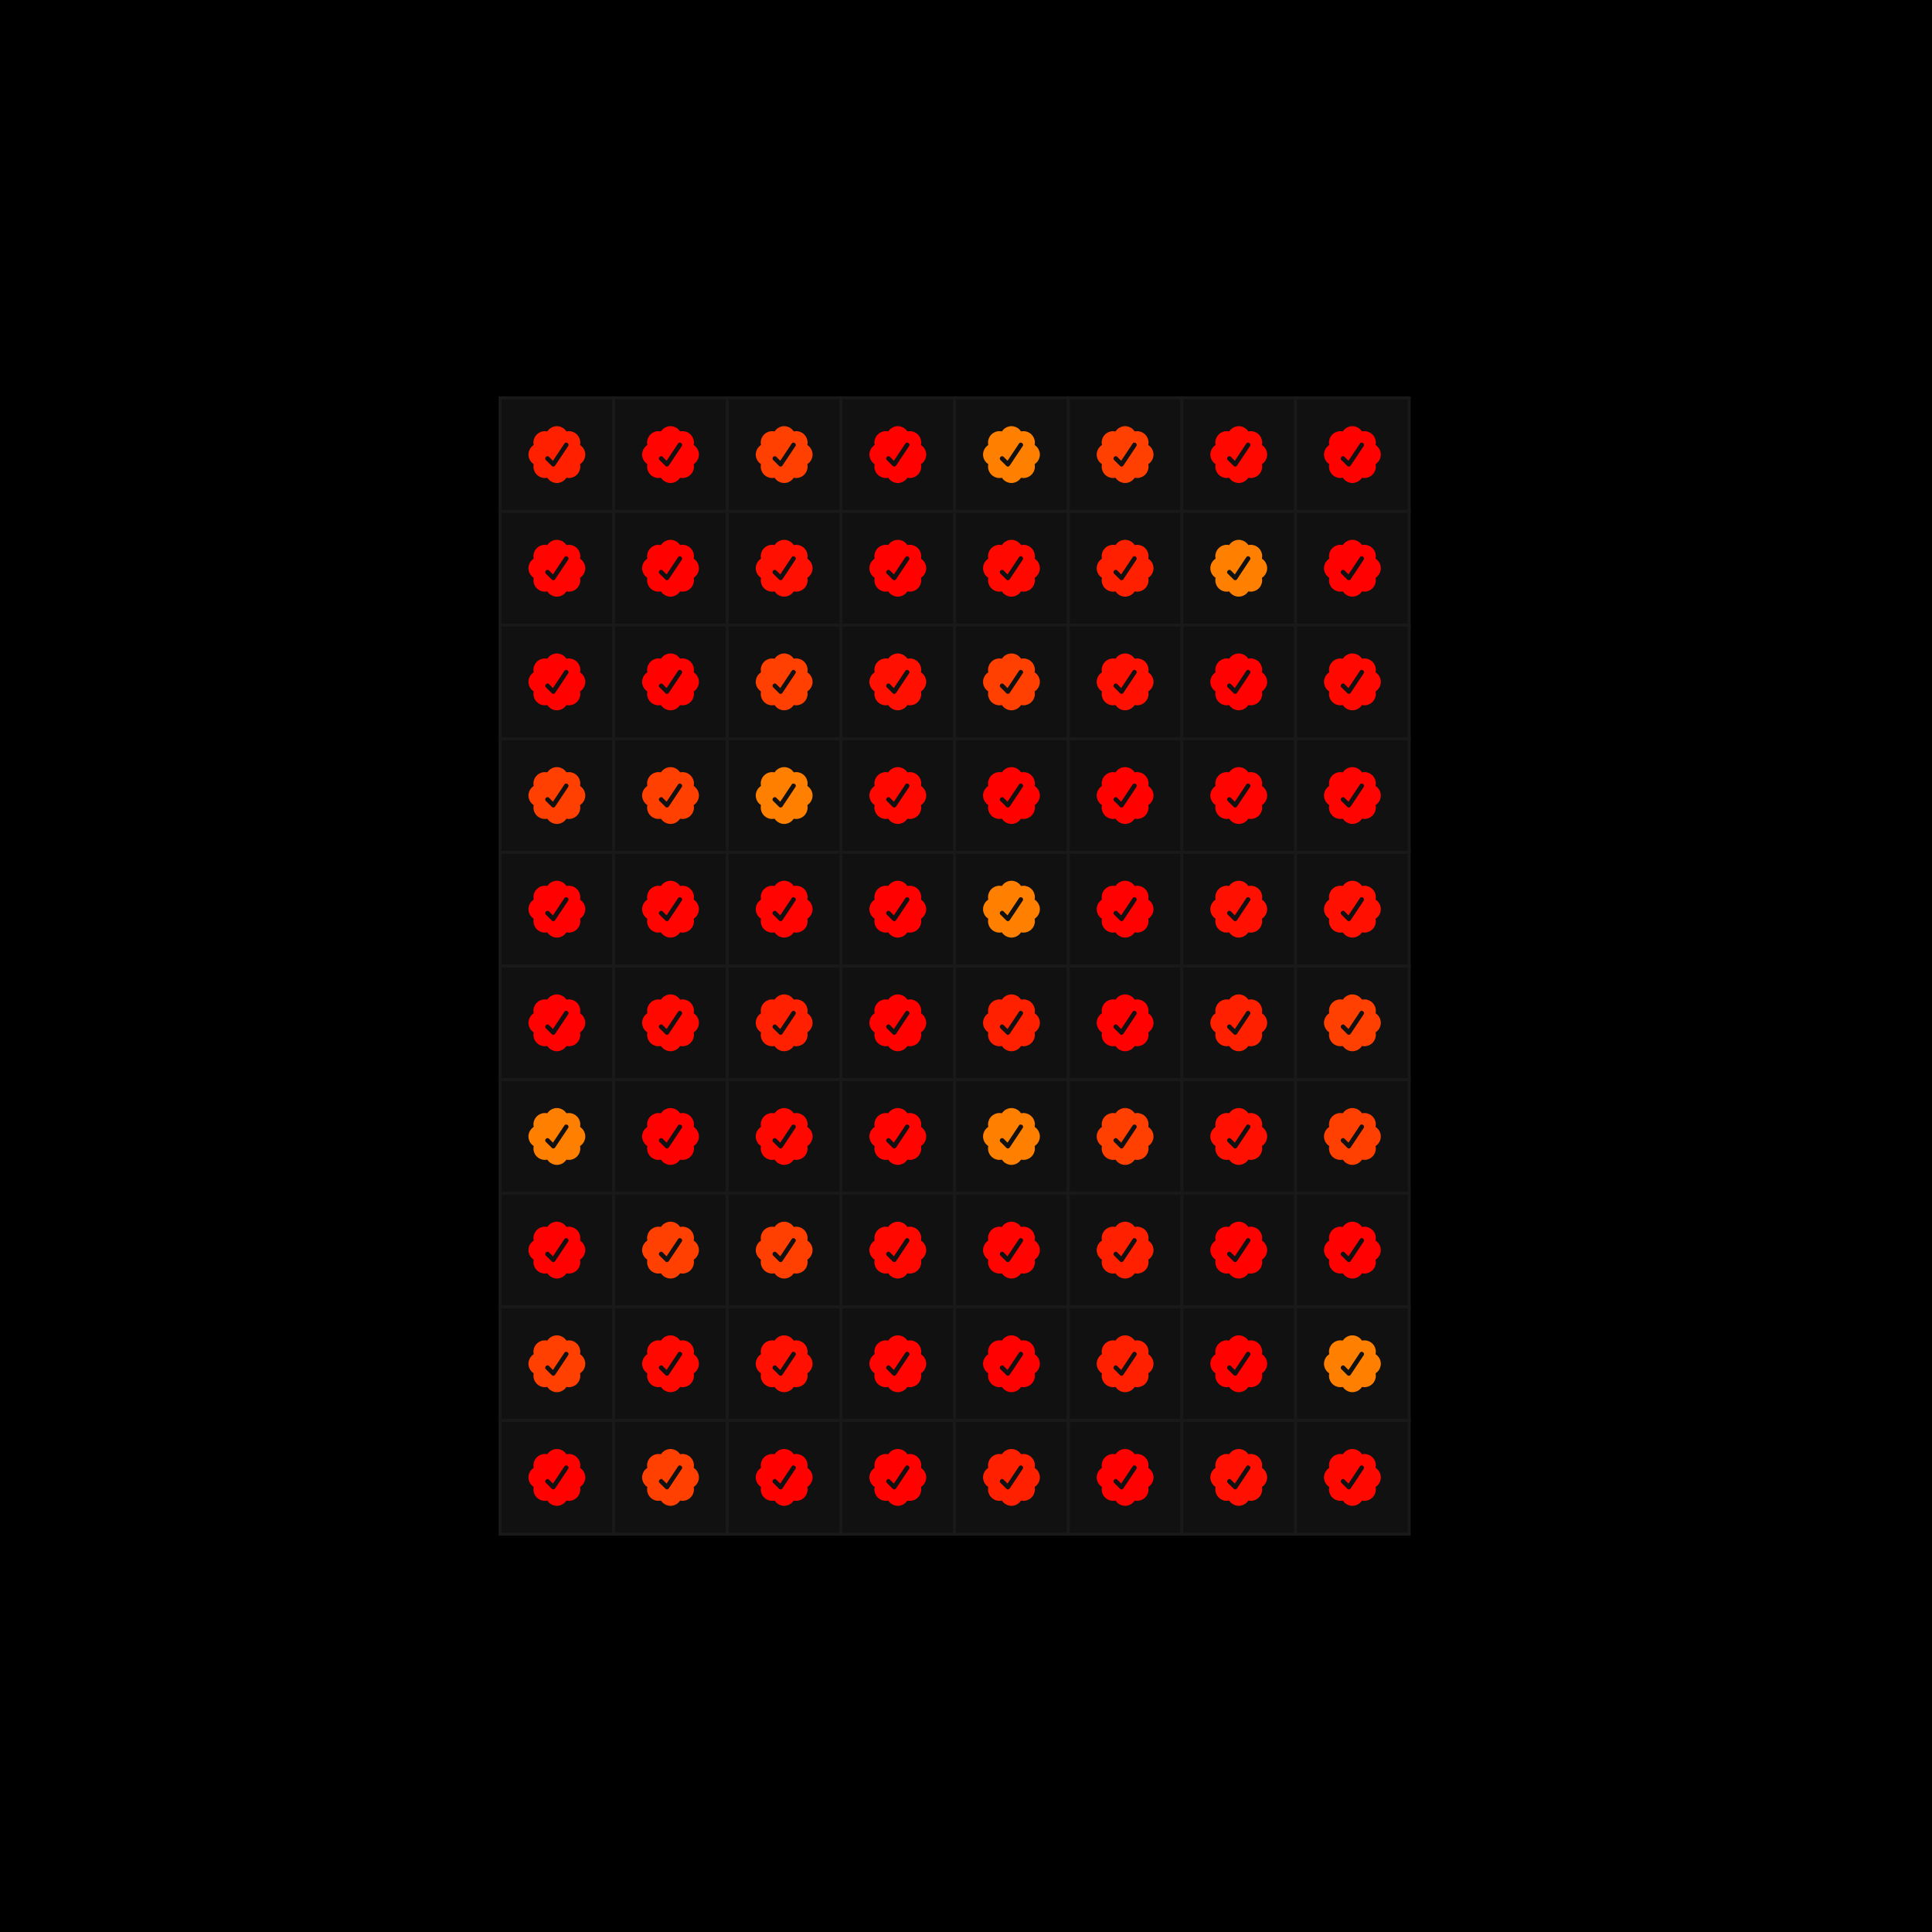 <svg xmlns="http://www.w3.org/2000/svg" width="680" height="680" fill="none" viewBox="0 0 680 680"><path xmlns="http://www.w3.org/2000/svg" fill="#000" d="M680 0H0v680h680V0Z"/><g transform="translate(196 160)"><path fill="#111" stroke="#191919" d="M-20-20h40v40h-40z"/><circle r="4" fill="#FF2000"/><circle cx="6" r="4" fill="#FF2000"/><circle cx="-6" r="4" fill="#FF2000"/><circle cy="-6" r="4" fill="#FF2000"/><circle cy="6" r="4" fill="#FF2000"/><circle cx="4.243" cy="4.243" r="4" fill="#FF2000"/><circle cx="4.243" cy="-4.243" r="4" fill="#FF2000"/><circle cx="-4.243" cy="4.243" r="4" fill="#FF2000"/><circle cx="-4.243" cy="-4.243" r="4" fill="#FF2000"/><path fill="#111" d="m-.6 3.856 4.56-6.844c.566-.846-.75-1.724-1.316-.878L-1.38 2.177-2.75.809c-.718-.722-1.837.396-1.117 1.116l2.17 2.15a.784.784 0 0 0 .879-.001.767.767 0 0 0 .218-.218Z"/></g><g transform="translate(236 160)"><path fill="#111" stroke="#191919" d="M-20-20h40v40h-40z"/><circle r="4" fill="#FF0400"/><circle cx="6" r="4" fill="#FF0400"/><circle cx="-6" r="4" fill="#FF0400"/><circle cy="-6" r="4" fill="#FF0400"/><circle cy="6" r="4" fill="#FF0400"/><circle cx="4.243" cy="4.243" r="4" fill="#FF0400"/><circle cx="4.243" cy="-4.243" r="4" fill="#FF0400"/><circle cx="-4.243" cy="4.243" r="4" fill="#FF0400"/><circle cx="-4.243" cy="-4.243" r="4" fill="#FF0400"/><path fill="#111" d="m-.6 3.856 4.56-6.844c.566-.846-.75-1.724-1.316-.878L-1.38 2.177-2.75.809c-.718-.722-1.837.396-1.117 1.116l2.17 2.15a.784.784 0 0 0 .879-.001.767.767 0 0 0 .218-.218Z"/></g><g transform="translate(276 160)"><path fill="#111" stroke="#191919" d="M-20-20h40v40h-40z"/><circle r="4" fill="#FF4000"/><circle cx="6" r="4" fill="#FF4000"/><circle cx="-6" r="4" fill="#FF4000"/><circle cy="-6" r="4" fill="#FF4000"/><circle cy="6" r="4" fill="#FF4000"/><circle cx="4.243" cy="4.243" r="4" fill="#FF4000"/><circle cx="4.243" cy="-4.243" r="4" fill="#FF4000"/><circle cx="-4.243" cy="4.243" r="4" fill="#FF4000"/><circle cx="-4.243" cy="-4.243" r="4" fill="#FF4000"/><path fill="#111" d="m-.6 3.856 4.56-6.844c.566-.846-.75-1.724-1.316-.878L-1.38 2.177-2.75.809c-.718-.722-1.837.396-1.117 1.116l2.17 2.15a.784.784 0 0 0 .879-.001.767.767 0 0 0 .218-.218Z"/></g><g transform="translate(316 160)"><path fill="#111" stroke="#191919" d="M-20-20h40v40h-40z"/><circle r="4" fill="#FF0200"/><circle cx="6" r="4" fill="#FF0200"/><circle cx="-6" r="4" fill="#FF0200"/><circle cy="-6" r="4" fill="#FF0200"/><circle cy="6" r="4" fill="#FF0200"/><circle cx="4.243" cy="4.243" r="4" fill="#FF0200"/><circle cx="4.243" cy="-4.243" r="4" fill="#FF0200"/><circle cx="-4.243" cy="4.243" r="4" fill="#FF0200"/><circle cx="-4.243" cy="-4.243" r="4" fill="#FF0200"/><path fill="#111" d="m-.6 3.856 4.56-6.844c.566-.846-.75-1.724-1.316-.878L-1.38 2.177-2.75.809c-.718-.722-1.837.396-1.117 1.116l2.17 2.15a.784.784 0 0 0 .879-.001.767.767 0 0 0 .218-.218Z"/></g><g transform="translate(356 160)"><path fill="#111" stroke="#191919" d="M-20-20h40v40h-40z"/><circle r="4" fill="#FF8000"/><circle cx="6" r="4" fill="#FF8000"/><circle cx="-6" r="4" fill="#FF8000"/><circle cy="-6" r="4" fill="#FF8000"/><circle cy="6" r="4" fill="#FF8000"/><circle cx="4.243" cy="4.243" r="4" fill="#FF8000"/><circle cx="4.243" cy="-4.243" r="4" fill="#FF8000"/><circle cx="-4.243" cy="4.243" r="4" fill="#FF8000"/><circle cx="-4.243" cy="-4.243" r="4" fill="#FF8000"/><path fill="#111" d="m-.6 3.856 4.56-6.844c.566-.846-.75-1.724-1.316-.878L-1.38 2.177-2.75.809c-.718-.722-1.837.396-1.117 1.116l2.17 2.15a.784.784 0 0 0 .879-.001.767.767 0 0 0 .218-.218Z"/></g><g transform="translate(396 160)"><path fill="#111" stroke="#191919" d="M-20-20h40v40h-40z"/><circle r="4" fill="#FF4000"/><circle cx="6" r="4" fill="#FF4000"/><circle cx="-6" r="4" fill="#FF4000"/><circle cy="-6" r="4" fill="#FF4000"/><circle cy="6" r="4" fill="#FF4000"/><circle cx="4.243" cy="4.243" r="4" fill="#FF4000"/><circle cx="4.243" cy="-4.243" r="4" fill="#FF4000"/><circle cx="-4.243" cy="4.243" r="4" fill="#FF4000"/><circle cx="-4.243" cy="-4.243" r="4" fill="#FF4000"/><path fill="#111" d="m-.6 3.856 4.56-6.844c.566-.846-.75-1.724-1.316-.878L-1.38 2.177-2.75.809c-.718-.722-1.837.396-1.117 1.116l2.17 2.15a.784.784 0 0 0 .879-.001.767.767 0 0 0 .218-.218Z"/></g><g transform="translate(436 160)"><path fill="#111" stroke="#191919" d="M-20-20h40v40h-40z"/><circle r="4" fill="#FF0800"/><circle cx="6" r="4" fill="#FF0800"/><circle cx="-6" r="4" fill="#FF0800"/><circle cy="-6" r="4" fill="#FF0800"/><circle cy="6" r="4" fill="#FF0800"/><circle cx="4.243" cy="4.243" r="4" fill="#FF0800"/><circle cx="4.243" cy="-4.243" r="4" fill="#FF0800"/><circle cx="-4.243" cy="4.243" r="4" fill="#FF0800"/><circle cx="-4.243" cy="-4.243" r="4" fill="#FF0800"/><path fill="#111" d="m-.6 3.856 4.56-6.844c.566-.846-.75-1.724-1.316-.878L-1.38 2.177-2.75.809c-.718-.722-1.837.396-1.117 1.116l2.17 2.15a.784.784 0 0 0 .879-.001.767.767 0 0 0 .218-.218Z"/></g><g transform="translate(476 160)"><path fill="#111" stroke="#191919" d="M-20-20h40v40h-40z"/><circle r="4" fill="#FF0200"/><circle cx="6" r="4" fill="#FF0200"/><circle cx="-6" r="4" fill="#FF0200"/><circle cy="-6" r="4" fill="#FF0200"/><circle cy="6" r="4" fill="#FF0200"/><circle cx="4.243" cy="4.243" r="4" fill="#FF0200"/><circle cx="4.243" cy="-4.243" r="4" fill="#FF0200"/><circle cx="-4.243" cy="4.243" r="4" fill="#FF0200"/><circle cx="-4.243" cy="-4.243" r="4" fill="#FF0200"/><path fill="#111" d="m-.6 3.856 4.56-6.844c.566-.846-.75-1.724-1.316-.878L-1.38 2.177-2.75.809c-.718-.722-1.837.396-1.117 1.116l2.17 2.15a.784.784 0 0 0 .879-.001.767.767 0 0 0 .218-.218Z"/></g><g transform="translate(196 200)"><path fill="#111" stroke="#191919" d="M-20-20h40v40h-40z"/><circle r="4" fill="#FF0400"/><circle cx="6" r="4" fill="#FF0400"/><circle cx="-6" r="4" fill="#FF0400"/><circle cy="-6" r="4" fill="#FF0400"/><circle cy="6" r="4" fill="#FF0400"/><circle cx="4.243" cy="4.243" r="4" fill="#FF0400"/><circle cx="4.243" cy="-4.243" r="4" fill="#FF0400"/><circle cx="-4.243" cy="4.243" r="4" fill="#FF0400"/><circle cx="-4.243" cy="-4.243" r="4" fill="#FF0400"/><path fill="#111" d="m-.6 3.856 4.56-6.844c.566-.846-.75-1.724-1.316-.878L-1.38 2.177-2.75.809c-.718-.722-1.837.396-1.117 1.116l2.17 2.15a.784.784 0 0 0 .879-.001.767.767 0 0 0 .218-.218Z"/></g><g transform="translate(236 200)"><path fill="#111" stroke="#191919" d="M-20-20h40v40h-40z"/><circle r="4" fill="#FF0200"/><circle cx="6" r="4" fill="#FF0200"/><circle cx="-6" r="4" fill="#FF0200"/><circle cy="-6" r="4" fill="#FF0200"/><circle cy="6" r="4" fill="#FF0200"/><circle cx="4.243" cy="4.243" r="4" fill="#FF0200"/><circle cx="4.243" cy="-4.243" r="4" fill="#FF0200"/><circle cx="-4.243" cy="4.243" r="4" fill="#FF0200"/><circle cx="-4.243" cy="-4.243" r="4" fill="#FF0200"/><path fill="#111" d="m-.6 3.856 4.56-6.844c.566-.846-.75-1.724-1.316-.878L-1.38 2.177-2.75.809c-.718-.722-1.837.396-1.117 1.116l2.17 2.15a.784.784 0 0 0 .879-.001.767.767 0 0 0 .218-.218Z"/></g><g transform="translate(276 200)"><path fill="#111" stroke="#191919" d="M-20-20h40v40h-40z"/><circle r="4" fill="#FF1000"/><circle cx="6" r="4" fill="#FF1000"/><circle cx="-6" r="4" fill="#FF1000"/><circle cy="-6" r="4" fill="#FF1000"/><circle cy="6" r="4" fill="#FF1000"/><circle cx="4.243" cy="4.243" r="4" fill="#FF1000"/><circle cx="4.243" cy="-4.243" r="4" fill="#FF1000"/><circle cx="-4.243" cy="4.243" r="4" fill="#FF1000"/><circle cx="-4.243" cy="-4.243" r="4" fill="#FF1000"/><path fill="#111" d="m-.6 3.856 4.56-6.844c.566-.846-.75-1.724-1.316-.878L-1.38 2.177-2.75.809c-.718-.722-1.837.396-1.117 1.116l2.17 2.15a.784.784 0 0 0 .879-.001.767.767 0 0 0 .218-.218Z"/></g><g transform="translate(316 200)"><path fill="#111" stroke="#191919" d="M-20-20h40v40h-40z"/><circle r="4" fill="#FF0200"/><circle cx="6" r="4" fill="#FF0200"/><circle cx="-6" r="4" fill="#FF0200"/><circle cy="-6" r="4" fill="#FF0200"/><circle cy="6" r="4" fill="#FF0200"/><circle cx="4.243" cy="4.243" r="4" fill="#FF0200"/><circle cx="4.243" cy="-4.243" r="4" fill="#FF0200"/><circle cx="-4.243" cy="4.243" r="4" fill="#FF0200"/><circle cx="-4.243" cy="-4.243" r="4" fill="#FF0200"/><path fill="#111" d="m-.6 3.856 4.56-6.844c.566-.846-.75-1.724-1.316-.878L-1.38 2.177-2.75.809c-.718-.722-1.837.396-1.117 1.116l2.17 2.15a.784.784 0 0 0 .879-.001.767.767 0 0 0 .218-.218Z"/></g><g transform="translate(356 200)"><path fill="#111" stroke="#191919" d="M-20-20h40v40h-40z"/><circle r="4" fill="#FF0800"/><circle cx="6" r="4" fill="#FF0800"/><circle cx="-6" r="4" fill="#FF0800"/><circle cy="-6" r="4" fill="#FF0800"/><circle cy="6" r="4" fill="#FF0800"/><circle cx="4.243" cy="4.243" r="4" fill="#FF0800"/><circle cx="4.243" cy="-4.243" r="4" fill="#FF0800"/><circle cx="-4.243" cy="4.243" r="4" fill="#FF0800"/><circle cx="-4.243" cy="-4.243" r="4" fill="#FF0800"/><path fill="#111" d="m-.6 3.856 4.56-6.844c.566-.846-.75-1.724-1.316-.878L-1.38 2.177-2.75.809c-.718-.722-1.837.396-1.117 1.116l2.17 2.15a.784.784 0 0 0 .879-.001.767.767 0 0 0 .218-.218Z"/></g><g transform="translate(396 200)"><path fill="#111" stroke="#191919" d="M-20-20h40v40h-40z"/><circle r="4" fill="#FF2000"/><circle cx="6" r="4" fill="#FF2000"/><circle cx="-6" r="4" fill="#FF2000"/><circle cy="-6" r="4" fill="#FF2000"/><circle cy="6" r="4" fill="#FF2000"/><circle cx="4.243" cy="4.243" r="4" fill="#FF2000"/><circle cx="4.243" cy="-4.243" r="4" fill="#FF2000"/><circle cx="-4.243" cy="4.243" r="4" fill="#FF2000"/><circle cx="-4.243" cy="-4.243" r="4" fill="#FF2000"/><path fill="#111" d="m-.6 3.856 4.56-6.844c.566-.846-.75-1.724-1.316-.878L-1.38 2.177-2.75.809c-.718-.722-1.837.396-1.117 1.116l2.17 2.15a.784.784 0 0 0 .879-.001.767.767 0 0 0 .218-.218Z"/></g><g transform="translate(436 200)"><path fill="#111" stroke="#191919" d="M-20-20h40v40h-40z"/><circle r="4" fill="#FF8000"/><circle cx="6" r="4" fill="#FF8000"/><circle cx="-6" r="4" fill="#FF8000"/><circle cy="-6" r="4" fill="#FF8000"/><circle cy="6" r="4" fill="#FF8000"/><circle cx="4.243" cy="4.243" r="4" fill="#FF8000"/><circle cx="4.243" cy="-4.243" r="4" fill="#FF8000"/><circle cx="-4.243" cy="4.243" r="4" fill="#FF8000"/><circle cx="-4.243" cy="-4.243" r="4" fill="#FF8000"/><path fill="#111" d="m-.6 3.856 4.56-6.844c.566-.846-.75-1.724-1.316-.878L-1.38 2.177-2.75.809c-.718-.722-1.837.396-1.117 1.116l2.17 2.15a.784.784 0 0 0 .879-.001.767.767 0 0 0 .218-.218Z"/></g><g transform="translate(476 200)"><path fill="#111" stroke="#191919" d="M-20-20h40v40h-40z"/><circle r="4" fill="#FF0100"/><circle cx="6" r="4" fill="#FF0100"/><circle cx="-6" r="4" fill="#FF0100"/><circle cy="-6" r="4" fill="#FF0100"/><circle cy="6" r="4" fill="#FF0100"/><circle cx="4.243" cy="4.243" r="4" fill="#FF0100"/><circle cx="4.243" cy="-4.243" r="4" fill="#FF0100"/><circle cx="-4.243" cy="4.243" r="4" fill="#FF0100"/><circle cx="-4.243" cy="-4.243" r="4" fill="#FF0100"/><path fill="#111" d="m-.6 3.856 4.56-6.844c.566-.846-.75-1.724-1.316-.878L-1.38 2.177-2.75.809c-.718-.722-1.837.396-1.117 1.116l2.17 2.15a.784.784 0 0 0 .879-.001.767.767 0 0 0 .218-.218Z"/></g><g transform="translate(196 240)"><path fill="#111" stroke="#191919" d="M-20-20h40v40h-40z"/><circle r="4" fill="#FF0200"/><circle cx="6" r="4" fill="#FF0200"/><circle cx="-6" r="4" fill="#FF0200"/><circle cy="-6" r="4" fill="#FF0200"/><circle cy="6" r="4" fill="#FF0200"/><circle cx="4.243" cy="4.243" r="4" fill="#FF0200"/><circle cx="4.243" cy="-4.243" r="4" fill="#FF0200"/><circle cx="-4.243" cy="4.243" r="4" fill="#FF0200"/><circle cx="-4.243" cy="-4.243" r="4" fill="#FF0200"/><path fill="#111" d="m-.6 3.856 4.56-6.844c.566-.846-.75-1.724-1.316-.878L-1.38 2.177-2.75.809c-.718-.722-1.837.396-1.117 1.116l2.17 2.15a.784.784 0 0 0 .879-.001.767.767 0 0 0 .218-.218Z"/></g><g transform="translate(236 240)"><path fill="#111" stroke="#191919" d="M-20-20h40v40h-40z"/><circle r="4" fill="#FF0200"/><circle cx="6" r="4" fill="#FF0200"/><circle cx="-6" r="4" fill="#FF0200"/><circle cy="-6" r="4" fill="#FF0200"/><circle cy="6" r="4" fill="#FF0200"/><circle cx="4.243" cy="4.243" r="4" fill="#FF0200"/><circle cx="4.243" cy="-4.243" r="4" fill="#FF0200"/><circle cx="-4.243" cy="4.243" r="4" fill="#FF0200"/><circle cx="-4.243" cy="-4.243" r="4" fill="#FF0200"/><path fill="#111" d="m-.6 3.856 4.56-6.844c.566-.846-.75-1.724-1.316-.878L-1.38 2.177-2.75.809c-.718-.722-1.837.396-1.117 1.116l2.17 2.15a.784.784 0 0 0 .879-.001.767.767 0 0 0 .218-.218Z"/></g><g transform="translate(276 240)"><path fill="#111" stroke="#191919" d="M-20-20h40v40h-40z"/><circle r="4" fill="#FF4000"/><circle cx="6" r="4" fill="#FF4000"/><circle cx="-6" r="4" fill="#FF4000"/><circle cy="-6" r="4" fill="#FF4000"/><circle cy="6" r="4" fill="#FF4000"/><circle cx="4.243" cy="4.243" r="4" fill="#FF4000"/><circle cx="4.243" cy="-4.243" r="4" fill="#FF4000"/><circle cx="-4.243" cy="4.243" r="4" fill="#FF4000"/><circle cx="-4.243" cy="-4.243" r="4" fill="#FF4000"/><path fill="#111" d="m-.6 3.856 4.56-6.844c.566-.846-.75-1.724-1.316-.878L-1.38 2.177-2.75.809c-.718-.722-1.837.396-1.117 1.116l2.17 2.15a.784.784 0 0 0 .879-.001.767.767 0 0 0 .218-.218Z"/></g><g transform="translate(316 240)"><path fill="#111" stroke="#191919" d="M-20-20h40v40h-40z"/><circle r="4" fill="#FF1000"/><circle cx="6" r="4" fill="#FF1000"/><circle cx="-6" r="4" fill="#FF1000"/><circle cy="-6" r="4" fill="#FF1000"/><circle cy="6" r="4" fill="#FF1000"/><circle cx="4.243" cy="4.243" r="4" fill="#FF1000"/><circle cx="4.243" cy="-4.243" r="4" fill="#FF1000"/><circle cx="-4.243" cy="4.243" r="4" fill="#FF1000"/><circle cx="-4.243" cy="-4.243" r="4" fill="#FF1000"/><path fill="#111" d="m-.6 3.856 4.56-6.844c.566-.846-.75-1.724-1.316-.878L-1.38 2.177-2.75.809c-.718-.722-1.837.396-1.117 1.116l2.17 2.15a.784.784 0 0 0 .879-.001.767.767 0 0 0 .218-.218Z"/></g><g transform="translate(356 240)"><path fill="#111" stroke="#191919" d="M-20-20h40v40h-40z"/><circle r="4" fill="#FF4000"/><circle cx="6" r="4" fill="#FF4000"/><circle cx="-6" r="4" fill="#FF4000"/><circle cy="-6" r="4" fill="#FF4000"/><circle cy="6" r="4" fill="#FF4000"/><circle cx="4.243" cy="4.243" r="4" fill="#FF4000"/><circle cx="4.243" cy="-4.243" r="4" fill="#FF4000"/><circle cx="-4.243" cy="4.243" r="4" fill="#FF4000"/><circle cx="-4.243" cy="-4.243" r="4" fill="#FF4000"/><path fill="#111" d="m-.6 3.856 4.56-6.844c.566-.846-.75-1.724-1.316-.878L-1.38 2.177-2.75.809c-.718-.722-1.837.396-1.117 1.116l2.17 2.15a.784.784 0 0 0 .879-.001.767.767 0 0 0 .218-.218Z"/></g><g transform="translate(396 240)"><path fill="#111" stroke="#191919" d="M-20-20h40v40h-40z"/><circle r="4" fill="#FF1000"/><circle cx="6" r="4" fill="#FF1000"/><circle cx="-6" r="4" fill="#FF1000"/><circle cy="-6" r="4" fill="#FF1000"/><circle cy="6" r="4" fill="#FF1000"/><circle cx="4.243" cy="4.243" r="4" fill="#FF1000"/><circle cx="4.243" cy="-4.243" r="4" fill="#FF1000"/><circle cx="-4.243" cy="4.243" r="4" fill="#FF1000"/><circle cx="-4.243" cy="-4.243" r="4" fill="#FF1000"/><path fill="#111" d="m-.6 3.856 4.56-6.844c.566-.846-.75-1.724-1.316-.878L-1.38 2.177-2.75.809c-.718-.722-1.837.396-1.117 1.116l2.17 2.15a.784.784 0 0 0 .879-.001.767.767 0 0 0 .218-.218Z"/></g><g transform="translate(436 240)"><path fill="#111" stroke="#191919" d="M-20-20h40v40h-40z"/><circle r="4" fill="#FF0100"/><circle cx="6" r="4" fill="#FF0100"/><circle cx="-6" r="4" fill="#FF0100"/><circle cy="-6" r="4" fill="#FF0100"/><circle cy="6" r="4" fill="#FF0100"/><circle cx="4.243" cy="4.243" r="4" fill="#FF0100"/><circle cx="4.243" cy="-4.243" r="4" fill="#FF0100"/><circle cx="-4.243" cy="4.243" r="4" fill="#FF0100"/><circle cx="-4.243" cy="-4.243" r="4" fill="#FF0100"/><path fill="#111" d="m-.6 3.856 4.56-6.844c.566-.846-.75-1.724-1.316-.878L-1.38 2.177-2.75.809c-.718-.722-1.837.396-1.117 1.116l2.17 2.15a.784.784 0 0 0 .879-.001.767.767 0 0 0 .218-.218Z"/></g><g transform="translate(476 240)"><path fill="#111" stroke="#191919" d="M-20-20h40v40h-40z"/><circle r="4" fill="#FF0800"/><circle cx="6" r="4" fill="#FF0800"/><circle cx="-6" r="4" fill="#FF0800"/><circle cy="-6" r="4" fill="#FF0800"/><circle cy="6" r="4" fill="#FF0800"/><circle cx="4.243" cy="4.243" r="4" fill="#FF0800"/><circle cx="4.243" cy="-4.243" r="4" fill="#FF0800"/><circle cx="-4.243" cy="4.243" r="4" fill="#FF0800"/><circle cx="-4.243" cy="-4.243" r="4" fill="#FF0800"/><path fill="#111" d="m-.6 3.856 4.56-6.844c.566-.846-.75-1.724-1.316-.878L-1.38 2.177-2.75.809c-.718-.722-1.837.396-1.117 1.116l2.17 2.15a.784.784 0 0 0 .879-.001.767.767 0 0 0 .218-.218Z"/></g><g transform="translate(196 280)"><path fill="#111" stroke="#191919" d="M-20-20h40v40h-40z"/><circle r="4" fill="#FF4000"/><circle cx="6" r="4" fill="#FF4000"/><circle cx="-6" r="4" fill="#FF4000"/><circle cy="-6" r="4" fill="#FF4000"/><circle cy="6" r="4" fill="#FF4000"/><circle cx="4.243" cy="4.243" r="4" fill="#FF4000"/><circle cx="4.243" cy="-4.243" r="4" fill="#FF4000"/><circle cx="-4.243" cy="4.243" r="4" fill="#FF4000"/><circle cx="-4.243" cy="-4.243" r="4" fill="#FF4000"/><path fill="#111" d="m-.6 3.856 4.56-6.844c.566-.846-.75-1.724-1.316-.878L-1.38 2.177-2.75.809c-.718-.722-1.837.396-1.117 1.116l2.17 2.15a.784.784 0 0 0 .879-.001.767.767 0 0 0 .218-.218Z"/></g><g transform="translate(236 280)"><path fill="#111" stroke="#191919" d="M-20-20h40v40h-40z"/><circle r="4" fill="#FF4000"/><circle cx="6" r="4" fill="#FF4000"/><circle cx="-6" r="4" fill="#FF4000"/><circle cy="-6" r="4" fill="#FF4000"/><circle cy="6" r="4" fill="#FF4000"/><circle cx="4.243" cy="4.243" r="4" fill="#FF4000"/><circle cx="4.243" cy="-4.243" r="4" fill="#FF4000"/><circle cx="-4.243" cy="4.243" r="4" fill="#FF4000"/><circle cx="-4.243" cy="-4.243" r="4" fill="#FF4000"/><path fill="#111" d="m-.6 3.856 4.56-6.844c.566-.846-.75-1.724-1.316-.878L-1.38 2.177-2.75.809c-.718-.722-1.837.396-1.117 1.116l2.17 2.15a.784.784 0 0 0 .879-.001.767.767 0 0 0 .218-.218Z"/></g><g transform="translate(276 280)"><path fill="#111" stroke="#191919" d="M-20-20h40v40h-40z"/><circle r="4" fill="#FF8000"/><circle cx="6" r="4" fill="#FF8000"/><circle cx="-6" r="4" fill="#FF8000"/><circle cy="-6" r="4" fill="#FF8000"/><circle cy="6" r="4" fill="#FF8000"/><circle cx="4.243" cy="4.243" r="4" fill="#FF8000"/><circle cx="4.243" cy="-4.243" r="4" fill="#FF8000"/><circle cx="-4.243" cy="4.243" r="4" fill="#FF8000"/><circle cx="-4.243" cy="-4.243" r="4" fill="#FF8000"/><path fill="#111" d="m-.6 3.856 4.56-6.844c.566-.846-.75-1.724-1.316-.878L-1.38 2.177-2.75.809c-.718-.722-1.837.396-1.117 1.116l2.17 2.15a.784.784 0 0 0 .879-.001.767.767 0 0 0 .218-.218Z"/></g><g transform="translate(316 280)"><path fill="#111" stroke="#191919" d="M-20-20h40v40h-40z"/><circle r="4" fill="#FF0800"/><circle cx="6" r="4" fill="#FF0800"/><circle cx="-6" r="4" fill="#FF0800"/><circle cy="-6" r="4" fill="#FF0800"/><circle cy="6" r="4" fill="#FF0800"/><circle cx="4.243" cy="4.243" r="4" fill="#FF0800"/><circle cx="4.243" cy="-4.243" r="4" fill="#FF0800"/><circle cx="-4.243" cy="4.243" r="4" fill="#FF0800"/><circle cx="-4.243" cy="-4.243" r="4" fill="#FF0800"/><path fill="#111" d="m-.6 3.856 4.56-6.844c.566-.846-.75-1.724-1.316-.878L-1.38 2.177-2.75.809c-.718-.722-1.837.396-1.117 1.116l2.17 2.15a.784.784 0 0 0 .879-.001.767.767 0 0 0 .218-.218Z"/></g><g transform="translate(356 280)"><path fill="#111" stroke="#191919" d="M-20-20h40v40h-40z"/><circle r="4" fill="#FF0200"/><circle cx="6" r="4" fill="#FF0200"/><circle cx="-6" r="4" fill="#FF0200"/><circle cy="-6" r="4" fill="#FF0200"/><circle cy="6" r="4" fill="#FF0200"/><circle cx="4.243" cy="4.243" r="4" fill="#FF0200"/><circle cx="4.243" cy="-4.243" r="4" fill="#FF0200"/><circle cx="-4.243" cy="4.243" r="4" fill="#FF0200"/><circle cx="-4.243" cy="-4.243" r="4" fill="#FF0200"/><path fill="#111" d="m-.6 3.856 4.56-6.844c.566-.846-.75-1.724-1.316-.878L-1.38 2.177-2.75.809c-.718-.722-1.837.396-1.117 1.116l2.17 2.15a.784.784 0 0 0 .879-.001.767.767 0 0 0 .218-.218Z"/></g><g transform="translate(396 280)"><path fill="#111" stroke="#191919" d="M-20-20h40v40h-40z"/><circle r="4" fill="#FF0200"/><circle cx="6" r="4" fill="#FF0200"/><circle cx="-6" r="4" fill="#FF0200"/><circle cy="-6" r="4" fill="#FF0200"/><circle cy="6" r="4" fill="#FF0200"/><circle cx="4.243" cy="4.243" r="4" fill="#FF0200"/><circle cx="4.243" cy="-4.243" r="4" fill="#FF0200"/><circle cx="-4.243" cy="4.243" r="4" fill="#FF0200"/><circle cx="-4.243" cy="-4.243" r="4" fill="#FF0200"/><path fill="#111" d="m-.6 3.856 4.56-6.844c.566-.846-.75-1.724-1.316-.878L-1.38 2.177-2.75.809c-.718-.722-1.837.396-1.117 1.116l2.17 2.15a.784.784 0 0 0 .879-.001.767.767 0 0 0 .218-.218Z"/></g><g transform="translate(436 280)"><path fill="#111" stroke="#191919" d="M-20-20h40v40h-40z"/><circle r="4" fill="#FF0400"/><circle cx="6" r="4" fill="#FF0400"/><circle cx="-6" r="4" fill="#FF0400"/><circle cy="-6" r="4" fill="#FF0400"/><circle cy="6" r="4" fill="#FF0400"/><circle cx="4.243" cy="4.243" r="4" fill="#FF0400"/><circle cx="4.243" cy="-4.243" r="4" fill="#FF0400"/><circle cx="-4.243" cy="4.243" r="4" fill="#FF0400"/><circle cx="-4.243" cy="-4.243" r="4" fill="#FF0400"/><path fill="#111" d="m-.6 3.856 4.56-6.844c.566-.846-.75-1.724-1.316-.878L-1.38 2.177-2.75.809c-.718-.722-1.837.396-1.117 1.116l2.17 2.15a.784.784 0 0 0 .879-.001.767.767 0 0 0 .218-.218Z"/></g><g transform="translate(476 280)"><path fill="#111" stroke="#191919" d="M-20-20h40v40h-40z"/><circle r="4" fill="#FF0400"/><circle cx="6" r="4" fill="#FF0400"/><circle cx="-6" r="4" fill="#FF0400"/><circle cy="-6" r="4" fill="#FF0400"/><circle cy="6" r="4" fill="#FF0400"/><circle cx="4.243" cy="4.243" r="4" fill="#FF0400"/><circle cx="4.243" cy="-4.243" r="4" fill="#FF0400"/><circle cx="-4.243" cy="4.243" r="4" fill="#FF0400"/><circle cx="-4.243" cy="-4.243" r="4" fill="#FF0400"/><path fill="#111" d="m-.6 3.856 4.56-6.844c.566-.846-.75-1.724-1.316-.878L-1.38 2.177-2.75.809c-.718-.722-1.837.396-1.117 1.116l2.17 2.15a.784.784 0 0 0 .879-.001.767.767 0 0 0 .218-.218Z"/></g><g transform="translate(196 320)"><path fill="#111" stroke="#191919" d="M-20-20h40v40h-40z"/><circle r="4" fill="#FF0100"/><circle cx="6" r="4" fill="#FF0100"/><circle cx="-6" r="4" fill="#FF0100"/><circle cy="-6" r="4" fill="#FF0100"/><circle cy="6" r="4" fill="#FF0100"/><circle cx="4.243" cy="4.243" r="4" fill="#FF0100"/><circle cx="4.243" cy="-4.243" r="4" fill="#FF0100"/><circle cx="-4.243" cy="4.243" r="4" fill="#FF0100"/><circle cx="-4.243" cy="-4.243" r="4" fill="#FF0100"/><path fill="#111" d="m-.6 3.856 4.56-6.844c.566-.846-.75-1.724-1.316-.878L-1.38 2.177-2.75.809c-.718-.722-1.837.396-1.117 1.116l2.17 2.15a.784.784 0 0 0 .879-.001.767.767 0 0 0 .218-.218Z"/></g><g transform="translate(236 320)"><path fill="#111" stroke="#191919" d="M-20-20h40v40h-40z"/><circle r="4" fill="#FF0400"/><circle cx="6" r="4" fill="#FF0400"/><circle cx="-6" r="4" fill="#FF0400"/><circle cy="-6" r="4" fill="#FF0400"/><circle cy="6" r="4" fill="#FF0400"/><circle cx="4.243" cy="4.243" r="4" fill="#FF0400"/><circle cx="4.243" cy="-4.243" r="4" fill="#FF0400"/><circle cx="-4.243" cy="4.243" r="4" fill="#FF0400"/><circle cx="-4.243" cy="-4.243" r="4" fill="#FF0400"/><path fill="#111" d="m-.6 3.856 4.56-6.844c.566-.846-.75-1.724-1.316-.878L-1.38 2.177-2.75.809c-.718-.722-1.837.396-1.117 1.116l2.17 2.15a.784.784 0 0 0 .879-.001.767.767 0 0 0 .218-.218Z"/></g><g transform="translate(276 320)"><path fill="#111" stroke="#191919" d="M-20-20h40v40h-40z"/><circle r="4" fill="#FF0400"/><circle cx="6" r="4" fill="#FF0400"/><circle cx="-6" r="4" fill="#FF0400"/><circle cy="-6" r="4" fill="#FF0400"/><circle cy="6" r="4" fill="#FF0400"/><circle cx="4.243" cy="4.243" r="4" fill="#FF0400"/><circle cx="4.243" cy="-4.243" r="4" fill="#FF0400"/><circle cx="-4.243" cy="4.243" r="4" fill="#FF0400"/><circle cx="-4.243" cy="-4.243" r="4" fill="#FF0400"/><path fill="#111" d="m-.6 3.856 4.56-6.844c.566-.846-.75-1.724-1.316-.878L-1.38 2.177-2.75.809c-.718-.722-1.837.396-1.117 1.116l2.17 2.15a.784.784 0 0 0 .879-.001.767.767 0 0 0 .218-.218Z"/></g><g transform="translate(316 320)"><path fill="#111" stroke="#191919" d="M-20-20h40v40h-40z"/><circle r="4" fill="#FF0100"/><circle cx="6" r="4" fill="#FF0100"/><circle cx="-6" r="4" fill="#FF0100"/><circle cy="-6" r="4" fill="#FF0100"/><circle cy="6" r="4" fill="#FF0100"/><circle cx="4.243" cy="4.243" r="4" fill="#FF0100"/><circle cx="4.243" cy="-4.243" r="4" fill="#FF0100"/><circle cx="-4.243" cy="4.243" r="4" fill="#FF0100"/><circle cx="-4.243" cy="-4.243" r="4" fill="#FF0100"/><path fill="#111" d="m-.6 3.856 4.56-6.844c.566-.846-.75-1.724-1.316-.878L-1.38 2.177-2.75.809c-.718-.722-1.837.396-1.117 1.116l2.17 2.15a.784.784 0 0 0 .879-.001.767.767 0 0 0 .218-.218Z"/></g><g transform="translate(356 320)"><path fill="#111" stroke="#191919" d="M-20-20h40v40h-40z"/><circle r="4" fill="#FF8000"/><circle cx="6" r="4" fill="#FF8000"/><circle cx="-6" r="4" fill="#FF8000"/><circle cy="-6" r="4" fill="#FF8000"/><circle cy="6" r="4" fill="#FF8000"/><circle cx="4.243" cy="4.243" r="4" fill="#FF8000"/><circle cx="4.243" cy="-4.243" r="4" fill="#FF8000"/><circle cx="-4.243" cy="4.243" r="4" fill="#FF8000"/><circle cx="-4.243" cy="-4.243" r="4" fill="#FF8000"/><path fill="#111" d="m-.6 3.856 4.56-6.844c.566-.846-.75-1.724-1.316-.878L-1.38 2.177-2.75.809c-.718-.722-1.837.396-1.117 1.116l2.17 2.15a.784.784 0 0 0 .879-.001.767.767 0 0 0 .218-.218Z"/></g><g transform="translate(396 320)"><path fill="#111" stroke="#191919" d="M-20-20h40v40h-40z"/><circle r="4" fill="#FF0100"/><circle cx="6" r="4" fill="#FF0100"/><circle cx="-6" r="4" fill="#FF0100"/><circle cy="-6" r="4" fill="#FF0100"/><circle cy="6" r="4" fill="#FF0100"/><circle cx="4.243" cy="4.243" r="4" fill="#FF0100"/><circle cx="4.243" cy="-4.243" r="4" fill="#FF0100"/><circle cx="-4.243" cy="4.243" r="4" fill="#FF0100"/><circle cx="-4.243" cy="-4.243" r="4" fill="#FF0100"/><path fill="#111" d="m-.6 3.856 4.56-6.844c.566-.846-.75-1.724-1.316-.878L-1.38 2.177-2.75.809c-.718-.722-1.837.396-1.117 1.116l2.17 2.15a.784.784 0 0 0 .879-.001.767.767 0 0 0 .218-.218Z"/></g><g transform="translate(436 320)"><path fill="#111" stroke="#191919" d="M-20-20h40v40h-40z"/><circle r="4" fill="#FF1000"/><circle cx="6" r="4" fill="#FF1000"/><circle cx="-6" r="4" fill="#FF1000"/><circle cy="-6" r="4" fill="#FF1000"/><circle cy="6" r="4" fill="#FF1000"/><circle cx="4.243" cy="4.243" r="4" fill="#FF1000"/><circle cx="4.243" cy="-4.243" r="4" fill="#FF1000"/><circle cx="-4.243" cy="4.243" r="4" fill="#FF1000"/><circle cx="-4.243" cy="-4.243" r="4" fill="#FF1000"/><path fill="#111" d="m-.6 3.856 4.56-6.844c.566-.846-.75-1.724-1.316-.878L-1.38 2.177-2.75.809c-.718-.722-1.837.396-1.117 1.116l2.17 2.15a.784.784 0 0 0 .879-.001.767.767 0 0 0 .218-.218Z"/></g><g transform="translate(476 320)"><path fill="#111" stroke="#191919" d="M-20-20h40v40h-40z"/><circle r="4" fill="#FF1000"/><circle cx="6" r="4" fill="#FF1000"/><circle cx="-6" r="4" fill="#FF1000"/><circle cy="-6" r="4" fill="#FF1000"/><circle cy="6" r="4" fill="#FF1000"/><circle cx="4.243" cy="4.243" r="4" fill="#FF1000"/><circle cx="4.243" cy="-4.243" r="4" fill="#FF1000"/><circle cx="-4.243" cy="4.243" r="4" fill="#FF1000"/><circle cx="-4.243" cy="-4.243" r="4" fill="#FF1000"/><path fill="#111" d="m-.6 3.856 4.56-6.844c.566-.846-.75-1.724-1.316-.878L-1.38 2.177-2.75.809c-.718-.722-1.837.396-1.117 1.116l2.17 2.15a.784.784 0 0 0 .879-.001.767.767 0 0 0 .218-.218Z"/></g><g transform="translate(196 360)"><path fill="#111" stroke="#191919" d="M-20-20h40v40h-40z"/><circle r="4" fill="#FF0100"/><circle cx="6" r="4" fill="#FF0100"/><circle cx="-6" r="4" fill="#FF0100"/><circle cy="-6" r="4" fill="#FF0100"/><circle cy="6" r="4" fill="#FF0100"/><circle cx="4.243" cy="4.243" r="4" fill="#FF0100"/><circle cx="4.243" cy="-4.243" r="4" fill="#FF0100"/><circle cx="-4.243" cy="4.243" r="4" fill="#FF0100"/><circle cx="-4.243" cy="-4.243" r="4" fill="#FF0100"/><path fill="#111" d="m-.6 3.856 4.56-6.844c.566-.846-.75-1.724-1.316-.878L-1.38 2.177-2.75.809c-.718-.722-1.837.396-1.117 1.116l2.17 2.15a.784.784 0 0 0 .879-.001.767.767 0 0 0 .218-.218Z"/></g><g transform="translate(236 360)"><path fill="#111" stroke="#191919" d="M-20-20h40v40h-40z"/><circle r="4" fill="#FF0800"/><circle cx="6" r="4" fill="#FF0800"/><circle cx="-6" r="4" fill="#FF0800"/><circle cy="-6" r="4" fill="#FF0800"/><circle cy="6" r="4" fill="#FF0800"/><circle cx="4.243" cy="4.243" r="4" fill="#FF0800"/><circle cx="4.243" cy="-4.243" r="4" fill="#FF0800"/><circle cx="-4.243" cy="4.243" r="4" fill="#FF0800"/><circle cx="-4.243" cy="-4.243" r="4" fill="#FF0800"/><path fill="#111" d="m-.6 3.856 4.56-6.844c.566-.846-.75-1.724-1.316-.878L-1.38 2.177-2.75.809c-.718-.722-1.837.396-1.117 1.116l2.17 2.15a.784.784 0 0 0 .879-.001.767.767 0 0 0 .218-.218Z"/></g><g transform="translate(276 360)"><path fill="#111" stroke="#191919" d="M-20-20h40v40h-40z"/><circle r="4" fill="#FF2000"/><circle cx="6" r="4" fill="#FF2000"/><circle cx="-6" r="4" fill="#FF2000"/><circle cy="-6" r="4" fill="#FF2000"/><circle cy="6" r="4" fill="#FF2000"/><circle cx="4.243" cy="4.243" r="4" fill="#FF2000"/><circle cx="4.243" cy="-4.243" r="4" fill="#FF2000"/><circle cx="-4.243" cy="4.243" r="4" fill="#FF2000"/><circle cx="-4.243" cy="-4.243" r="4" fill="#FF2000"/><path fill="#111" d="m-.6 3.856 4.56-6.844c.566-.846-.75-1.724-1.316-.878L-1.38 2.177-2.75.809c-.718-.722-1.837.396-1.117 1.116l2.17 2.15a.784.784 0 0 0 .879-.001.767.767 0 0 0 .218-.218Z"/></g><g transform="translate(316 360)"><path fill="#111" stroke="#191919" d="M-20-20h40v40h-40z"/><circle r="4" fill="#FF0200"/><circle cx="6" r="4" fill="#FF0200"/><circle cx="-6" r="4" fill="#FF0200"/><circle cy="-6" r="4" fill="#FF0200"/><circle cy="6" r="4" fill="#FF0200"/><circle cx="4.243" cy="4.243" r="4" fill="#FF0200"/><circle cx="4.243" cy="-4.243" r="4" fill="#FF0200"/><circle cx="-4.243" cy="4.243" r="4" fill="#FF0200"/><circle cx="-4.243" cy="-4.243" r="4" fill="#FF0200"/><path fill="#111" d="m-.6 3.856 4.56-6.844c.566-.846-.75-1.724-1.316-.878L-1.38 2.177-2.75.809c-.718-.722-1.837.396-1.117 1.116l2.17 2.15a.784.784 0 0 0 .879-.001.767.767 0 0 0 .218-.218Z"/></g><g transform="translate(356 360)"><path fill="#111" stroke="#191919" d="M-20-20h40v40h-40z"/><circle r="4" fill="#FF2000"/><circle cx="6" r="4" fill="#FF2000"/><circle cx="-6" r="4" fill="#FF2000"/><circle cy="-6" r="4" fill="#FF2000"/><circle cy="6" r="4" fill="#FF2000"/><circle cx="4.243" cy="4.243" r="4" fill="#FF2000"/><circle cx="4.243" cy="-4.243" r="4" fill="#FF2000"/><circle cx="-4.243" cy="4.243" r="4" fill="#FF2000"/><circle cx="-4.243" cy="-4.243" r="4" fill="#FF2000"/><path fill="#111" d="m-.6 3.856 4.56-6.844c.566-.846-.75-1.724-1.316-.878L-1.38 2.177-2.75.809c-.718-.722-1.837.396-1.117 1.116l2.17 2.15a.784.784 0 0 0 .879-.001.767.767 0 0 0 .218-.218Z"/></g><g transform="translate(396 360)"><path fill="#111" stroke="#191919" d="M-20-20h40v40h-40z"/><circle r="4" fill="#FF0100"/><circle cx="6" r="4" fill="#FF0100"/><circle cx="-6" r="4" fill="#FF0100"/><circle cy="-6" r="4" fill="#FF0100"/><circle cy="6" r="4" fill="#FF0100"/><circle cx="4.243" cy="4.243" r="4" fill="#FF0100"/><circle cx="4.243" cy="-4.243" r="4" fill="#FF0100"/><circle cx="-4.243" cy="4.243" r="4" fill="#FF0100"/><circle cx="-4.243" cy="-4.243" r="4" fill="#FF0100"/><path fill="#111" d="m-.6 3.856 4.56-6.844c.566-.846-.75-1.724-1.316-.878L-1.38 2.177-2.75.809c-.718-.722-1.837.396-1.117 1.116l2.17 2.15a.784.784 0 0 0 .879-.001.767.767 0 0 0 .218-.218Z"/></g><g transform="translate(436 360)"><path fill="#111" stroke="#191919" d="M-20-20h40v40h-40z"/><circle r="4" fill="#FF2000"/><circle cx="6" r="4" fill="#FF2000"/><circle cx="-6" r="4" fill="#FF2000"/><circle cy="-6" r="4" fill="#FF2000"/><circle cy="6" r="4" fill="#FF2000"/><circle cx="4.243" cy="4.243" r="4" fill="#FF2000"/><circle cx="4.243" cy="-4.243" r="4" fill="#FF2000"/><circle cx="-4.243" cy="4.243" r="4" fill="#FF2000"/><circle cx="-4.243" cy="-4.243" r="4" fill="#FF2000"/><path fill="#111" d="m-.6 3.856 4.56-6.844c.566-.846-.75-1.724-1.316-.878L-1.38 2.177-2.75.809c-.718-.722-1.837.396-1.117 1.116l2.17 2.15a.784.784 0 0 0 .879-.001.767.767 0 0 0 .218-.218Z"/></g><g transform="translate(476 360)"><path fill="#111" stroke="#191919" d="M-20-20h40v40h-40z"/><circle r="4" fill="#FF4000"/><circle cx="6" r="4" fill="#FF4000"/><circle cx="-6" r="4" fill="#FF4000"/><circle cy="-6" r="4" fill="#FF4000"/><circle cy="6" r="4" fill="#FF4000"/><circle cx="4.243" cy="4.243" r="4" fill="#FF4000"/><circle cx="4.243" cy="-4.243" r="4" fill="#FF4000"/><circle cx="-4.243" cy="4.243" r="4" fill="#FF4000"/><circle cx="-4.243" cy="-4.243" r="4" fill="#FF4000"/><path fill="#111" d="m-.6 3.856 4.56-6.844c.566-.846-.75-1.724-1.316-.878L-1.38 2.177-2.75.809c-.718-.722-1.837.396-1.117 1.116l2.17 2.15a.784.784 0 0 0 .879-.001.767.767 0 0 0 .218-.218Z"/></g><g transform="translate(196 400)"><path fill="#111" stroke="#191919" d="M-20-20h40v40h-40z"/><circle r="4" fill="#FF8000"/><circle cx="6" r="4" fill="#FF8000"/><circle cx="-6" r="4" fill="#FF8000"/><circle cy="-6" r="4" fill="#FF8000"/><circle cy="6" r="4" fill="#FF8000"/><circle cx="4.243" cy="4.243" r="4" fill="#FF8000"/><circle cx="4.243" cy="-4.243" r="4" fill="#FF8000"/><circle cx="-4.243" cy="4.243" r="4" fill="#FF8000"/><circle cx="-4.243" cy="-4.243" r="4" fill="#FF8000"/><path fill="#111" d="m-.6 3.856 4.56-6.844c.566-.846-.75-1.724-1.316-.878L-1.38 2.177-2.75.809c-.718-.722-1.837.396-1.117 1.116l2.17 2.15a.784.784 0 0 0 .879-.001.767.767 0 0 0 .218-.218Z"/></g><g transform="translate(236 400)"><path fill="#111" stroke="#191919" d="M-20-20h40v40h-40z"/><circle r="4" fill="#FF0100"/><circle cx="6" r="4" fill="#FF0100"/><circle cx="-6" r="4" fill="#FF0100"/><circle cy="-6" r="4" fill="#FF0100"/><circle cy="6" r="4" fill="#FF0100"/><circle cx="4.243" cy="4.243" r="4" fill="#FF0100"/><circle cx="4.243" cy="-4.243" r="4" fill="#FF0100"/><circle cx="-4.243" cy="4.243" r="4" fill="#FF0100"/><circle cx="-4.243" cy="-4.243" r="4" fill="#FF0100"/><path fill="#111" d="m-.6 3.856 4.56-6.844c.566-.846-.75-1.724-1.316-.878L-1.38 2.177-2.75.809c-.718-.722-1.837.396-1.117 1.116l2.17 2.15a.784.784 0 0 0 .879-.001.767.767 0 0 0 .218-.218Z"/></g><g transform="translate(276 400)"><path fill="#111" stroke="#191919" d="M-20-20h40v40h-40z"/><circle r="4" fill="#FF0800"/><circle cx="6" r="4" fill="#FF0800"/><circle cx="-6" r="4" fill="#FF0800"/><circle cy="-6" r="4" fill="#FF0800"/><circle cy="6" r="4" fill="#FF0800"/><circle cx="4.243" cy="4.243" r="4" fill="#FF0800"/><circle cx="4.243" cy="-4.243" r="4" fill="#FF0800"/><circle cx="-4.243" cy="4.243" r="4" fill="#FF0800"/><circle cx="-4.243" cy="-4.243" r="4" fill="#FF0800"/><path fill="#111" d="m-.6 3.856 4.56-6.844c.566-.846-.75-1.724-1.316-.878L-1.38 2.177-2.75.809c-.718-.722-1.837.396-1.117 1.116l2.17 2.15a.784.784 0 0 0 .879-.001.767.767 0 0 0 .218-.218Z"/></g><g transform="translate(316 400)"><path fill="#111" stroke="#191919" d="M-20-20h40v40h-40z"/><circle r="4" fill="#FF0400"/><circle cx="6" r="4" fill="#FF0400"/><circle cx="-6" r="4" fill="#FF0400"/><circle cy="-6" r="4" fill="#FF0400"/><circle cy="6" r="4" fill="#FF0400"/><circle cx="4.243" cy="4.243" r="4" fill="#FF0400"/><circle cx="4.243" cy="-4.243" r="4" fill="#FF0400"/><circle cx="-4.243" cy="4.243" r="4" fill="#FF0400"/><circle cx="-4.243" cy="-4.243" r="4" fill="#FF0400"/><path fill="#111" d="m-.6 3.856 4.56-6.844c.566-.846-.75-1.724-1.316-.878L-1.38 2.177-2.75.809c-.718-.722-1.837.396-1.117 1.116l2.17 2.15a.784.784 0 0 0 .879-.001.767.767 0 0 0 .218-.218Z"/></g><g transform="translate(356 400)"><path fill="#111" stroke="#191919" d="M-20-20h40v40h-40z"/><circle r="4" fill="#FF8000"/><circle cx="6" r="4" fill="#FF8000"/><circle cx="-6" r="4" fill="#FF8000"/><circle cy="-6" r="4" fill="#FF8000"/><circle cy="6" r="4" fill="#FF8000"/><circle cx="4.243" cy="4.243" r="4" fill="#FF8000"/><circle cx="4.243" cy="-4.243" r="4" fill="#FF8000"/><circle cx="-4.243" cy="4.243" r="4" fill="#FF8000"/><circle cx="-4.243" cy="-4.243" r="4" fill="#FF8000"/><path fill="#111" d="m-.6 3.856 4.56-6.844c.566-.846-.75-1.724-1.316-.878L-1.38 2.177-2.75.809c-.718-.722-1.837.396-1.117 1.116l2.17 2.15a.784.784 0 0 0 .879-.001.767.767 0 0 0 .218-.218Z"/></g><g transform="translate(396 400)"><path fill="#111" stroke="#191919" d="M-20-20h40v40h-40z"/><circle r="4" fill="#FF4000"/><circle cx="6" r="4" fill="#FF4000"/><circle cx="-6" r="4" fill="#FF4000"/><circle cy="-6" r="4" fill="#FF4000"/><circle cy="6" r="4" fill="#FF4000"/><circle cx="4.243" cy="4.243" r="4" fill="#FF4000"/><circle cx="4.243" cy="-4.243" r="4" fill="#FF4000"/><circle cx="-4.243" cy="4.243" r="4" fill="#FF4000"/><circle cx="-4.243" cy="-4.243" r="4" fill="#FF4000"/><path fill="#111" d="m-.6 3.856 4.56-6.844c.566-.846-.75-1.724-1.316-.878L-1.38 2.177-2.75.809c-.718-.722-1.837.396-1.117 1.116l2.17 2.15a.784.784 0 0 0 .879-.001.767.767 0 0 0 .218-.218Z"/></g><g transform="translate(436 400)"><path fill="#111" stroke="#191919" d="M-20-20h40v40h-40z"/><circle r="4" fill="#FF1000"/><circle cx="6" r="4" fill="#FF1000"/><circle cx="-6" r="4" fill="#FF1000"/><circle cy="-6" r="4" fill="#FF1000"/><circle cy="6" r="4" fill="#FF1000"/><circle cx="4.243" cy="4.243" r="4" fill="#FF1000"/><circle cx="4.243" cy="-4.243" r="4" fill="#FF1000"/><circle cx="-4.243" cy="4.243" r="4" fill="#FF1000"/><circle cx="-4.243" cy="-4.243" r="4" fill="#FF1000"/><path fill="#111" d="m-.6 3.856 4.56-6.844c.566-.846-.75-1.724-1.316-.878L-1.38 2.177-2.75.809c-.718-.722-1.837.396-1.117 1.116l2.17 2.15a.784.784 0 0 0 .879-.001.767.767 0 0 0 .218-.218Z"/></g><g transform="translate(476 400)"><path fill="#111" stroke="#191919" d="M-20-20h40v40h-40z"/><circle r="4" fill="#FF4000"/><circle cx="6" r="4" fill="#FF4000"/><circle cx="-6" r="4" fill="#FF4000"/><circle cy="-6" r="4" fill="#FF4000"/><circle cy="6" r="4" fill="#FF4000"/><circle cx="4.243" cy="4.243" r="4" fill="#FF4000"/><circle cx="4.243" cy="-4.243" r="4" fill="#FF4000"/><circle cx="-4.243" cy="4.243" r="4" fill="#FF4000"/><circle cx="-4.243" cy="-4.243" r="4" fill="#FF4000"/><path fill="#111" d="m-.6 3.856 4.56-6.844c.566-.846-.75-1.724-1.316-.878L-1.38 2.177-2.75.809c-.718-.722-1.837.396-1.117 1.116l2.17 2.15a.784.784 0 0 0 .879-.001.767.767 0 0 0 .218-.218Z"/></g><g transform="translate(196 440)"><path fill="#111" stroke="#191919" d="M-20-20h40v40h-40z"/><circle r="4" fill="#FF0100"/><circle cx="6" r="4" fill="#FF0100"/><circle cx="-6" r="4" fill="#FF0100"/><circle cy="-6" r="4" fill="#FF0100"/><circle cy="6" r="4" fill="#FF0100"/><circle cx="4.243" cy="4.243" r="4" fill="#FF0100"/><circle cx="4.243" cy="-4.243" r="4" fill="#FF0100"/><circle cx="-4.243" cy="4.243" r="4" fill="#FF0100"/><circle cx="-4.243" cy="-4.243" r="4" fill="#FF0100"/><path fill="#111" d="m-.6 3.856 4.56-6.844c.566-.846-.75-1.724-1.316-.878L-1.38 2.177-2.75.809c-.718-.722-1.837.396-1.117 1.116l2.17 2.15a.784.784 0 0 0 .879-.001.767.767 0 0 0 .218-.218Z"/></g><g transform="translate(236 440)"><path fill="#111" stroke="#191919" d="M-20-20h40v40h-40z"/><circle r="4" fill="#FF4000"/><circle cx="6" r="4" fill="#FF4000"/><circle cx="-6" r="4" fill="#FF4000"/><circle cy="-6" r="4" fill="#FF4000"/><circle cy="6" r="4" fill="#FF4000"/><circle cx="4.243" cy="4.243" r="4" fill="#FF4000"/><circle cx="4.243" cy="-4.243" r="4" fill="#FF4000"/><circle cx="-4.243" cy="4.243" r="4" fill="#FF4000"/><circle cx="-4.243" cy="-4.243" r="4" fill="#FF4000"/><path fill="#111" d="m-.6 3.856 4.56-6.844c.566-.846-.75-1.724-1.316-.878L-1.38 2.177-2.75.809c-.718-.722-1.837.396-1.117 1.116l2.17 2.15a.784.784 0 0 0 .879-.001.767.767 0 0 0 .218-.218Z"/></g><g transform="translate(276 440)"><path fill="#111" stroke="#191919" d="M-20-20h40v40h-40z"/><circle r="4" fill="#FF4000"/><circle cx="6" r="4" fill="#FF4000"/><circle cx="-6" r="4" fill="#FF4000"/><circle cy="-6" r="4" fill="#FF4000"/><circle cy="6" r="4" fill="#FF4000"/><circle cx="4.243" cy="4.243" r="4" fill="#FF4000"/><circle cx="4.243" cy="-4.243" r="4" fill="#FF4000"/><circle cx="-4.243" cy="4.243" r="4" fill="#FF4000"/><circle cx="-4.243" cy="-4.243" r="4" fill="#FF4000"/><path fill="#111" d="m-.6 3.856 4.56-6.844c.566-.846-.75-1.724-1.316-.878L-1.38 2.177-2.75.809c-.718-.722-1.837.396-1.117 1.116l2.17 2.15a.784.784 0 0 0 .879-.001.767.767 0 0 0 .218-.218Z"/></g><g transform="translate(316 440)"><path fill="#111" stroke="#191919" d="M-20-20h40v40h-40z"/><circle r="4" fill="#FF0800"/><circle cx="6" r="4" fill="#FF0800"/><circle cx="-6" r="4" fill="#FF0800"/><circle cy="-6" r="4" fill="#FF0800"/><circle cy="6" r="4" fill="#FF0800"/><circle cx="4.243" cy="4.243" r="4" fill="#FF0800"/><circle cx="4.243" cy="-4.243" r="4" fill="#FF0800"/><circle cx="-4.243" cy="4.243" r="4" fill="#FF0800"/><circle cx="-4.243" cy="-4.243" r="4" fill="#FF0800"/><path fill="#111" d="m-.6 3.856 4.56-6.844c.566-.846-.75-1.724-1.316-.878L-1.38 2.177-2.75.809c-.718-.722-1.837.396-1.117 1.116l2.17 2.15a.784.784 0 0 0 .879-.001.767.767 0 0 0 .218-.218Z"/></g><g transform="translate(356 440)"><path fill="#111" stroke="#191919" d="M-20-20h40v40h-40z"/><circle r="4" fill="#FF0400"/><circle cx="6" r="4" fill="#FF0400"/><circle cx="-6" r="4" fill="#FF0400"/><circle cy="-6" r="4" fill="#FF0400"/><circle cy="6" r="4" fill="#FF0400"/><circle cx="4.243" cy="4.243" r="4" fill="#FF0400"/><circle cx="4.243" cy="-4.243" r="4" fill="#FF0400"/><circle cx="-4.243" cy="4.243" r="4" fill="#FF0400"/><circle cx="-4.243" cy="-4.243" r="4" fill="#FF0400"/><path fill="#111" d="m-.6 3.856 4.56-6.844c.566-.846-.75-1.724-1.316-.878L-1.38 2.177-2.75.809c-.718-.722-1.837.396-1.117 1.116l2.17 2.15a.784.784 0 0 0 .879-.001.767.767 0 0 0 .218-.218Z"/></g><g transform="translate(396 440)"><path fill="#111" stroke="#191919" d="M-20-20h40v40h-40z"/><circle r="4" fill="#FF2000"/><circle cx="6" r="4" fill="#FF2000"/><circle cx="-6" r="4" fill="#FF2000"/><circle cy="-6" r="4" fill="#FF2000"/><circle cy="6" r="4" fill="#FF2000"/><circle cx="4.243" cy="4.243" r="4" fill="#FF2000"/><circle cx="4.243" cy="-4.243" r="4" fill="#FF2000"/><circle cx="-4.243" cy="4.243" r="4" fill="#FF2000"/><circle cx="-4.243" cy="-4.243" r="4" fill="#FF2000"/><path fill="#111" d="m-.6 3.856 4.56-6.844c.566-.846-.75-1.724-1.316-.878L-1.38 2.177-2.75.809c-.718-.722-1.837.396-1.117 1.116l2.17 2.15a.784.784 0 0 0 .879-.001.767.767 0 0 0 .218-.218Z"/></g><g transform="translate(436 440)"><path fill="#111" stroke="#191919" d="M-20-20h40v40h-40z"/><circle r="4" fill="#FF0200"/><circle cx="6" r="4" fill="#FF0200"/><circle cx="-6" r="4" fill="#FF0200"/><circle cy="-6" r="4" fill="#FF0200"/><circle cy="6" r="4" fill="#FF0200"/><circle cx="4.243" cy="4.243" r="4" fill="#FF0200"/><circle cx="4.243" cy="-4.243" r="4" fill="#FF0200"/><circle cx="-4.243" cy="4.243" r="4" fill="#FF0200"/><circle cx="-4.243" cy="-4.243" r="4" fill="#FF0200"/><path fill="#111" d="m-.6 3.856 4.56-6.844c.566-.846-.75-1.724-1.316-.878L-1.38 2.177-2.75.809c-.718-.722-1.837.396-1.117 1.116l2.17 2.15a.784.784 0 0 0 .879-.001.767.767 0 0 0 .218-.218Z"/></g><g transform="translate(476 440)"><path fill="#111" stroke="#191919" d="M-20-20h40v40h-40z"/><circle r="4" fill="#FF0100"/><circle cx="6" r="4" fill="#FF0100"/><circle cx="-6" r="4" fill="#FF0100"/><circle cy="-6" r="4" fill="#FF0100"/><circle cy="6" r="4" fill="#FF0100"/><circle cx="4.243" cy="4.243" r="4" fill="#FF0100"/><circle cx="4.243" cy="-4.243" r="4" fill="#FF0100"/><circle cx="-4.243" cy="4.243" r="4" fill="#FF0100"/><circle cx="-4.243" cy="-4.243" r="4" fill="#FF0100"/><path fill="#111" d="m-.6 3.856 4.56-6.844c.566-.846-.75-1.724-1.316-.878L-1.38 2.177-2.75.809c-.718-.722-1.837.396-1.117 1.116l2.17 2.15a.784.784 0 0 0 .879-.001.767.767 0 0 0 .218-.218Z"/></g><g transform="translate(196 480)"><path fill="#111" stroke="#191919" d="M-20-20h40v40h-40z"/><circle r="4" fill="#FF4000"/><circle cx="6" r="4" fill="#FF4000"/><circle cx="-6" r="4" fill="#FF4000"/><circle cy="-6" r="4" fill="#FF4000"/><circle cy="6" r="4" fill="#FF4000"/><circle cx="4.243" cy="4.243" r="4" fill="#FF4000"/><circle cx="4.243" cy="-4.243" r="4" fill="#FF4000"/><circle cx="-4.243" cy="4.243" r="4" fill="#FF4000"/><circle cx="-4.243" cy="-4.243" r="4" fill="#FF4000"/><path fill="#111" d="m-.6 3.856 4.56-6.844c.566-.846-.75-1.724-1.316-.878L-1.38 2.177-2.75.809c-.718-.722-1.837.396-1.117 1.116l2.17 2.15a.784.784 0 0 0 .879-.001.767.767 0 0 0 .218-.218Z"/></g><g transform="translate(236 480)"><path fill="#111" stroke="#191919" d="M-20-20h40v40h-40z"/><circle r="4" fill="#FF0800"/><circle cx="6" r="4" fill="#FF0800"/><circle cx="-6" r="4" fill="#FF0800"/><circle cy="-6" r="4" fill="#FF0800"/><circle cy="6" r="4" fill="#FF0800"/><circle cx="4.243" cy="4.243" r="4" fill="#FF0800"/><circle cx="4.243" cy="-4.243" r="4" fill="#FF0800"/><circle cx="-4.243" cy="4.243" r="4" fill="#FF0800"/><circle cx="-4.243" cy="-4.243" r="4" fill="#FF0800"/><path fill="#111" d="m-.6 3.856 4.56-6.844c.566-.846-.75-1.724-1.316-.878L-1.38 2.177-2.75.809c-.718-.722-1.837.396-1.117 1.116l2.17 2.15a.784.784 0 0 0 .879-.001.767.767 0 0 0 .218-.218Z"/></g><g transform="translate(276 480)"><path fill="#111" stroke="#191919" d="M-20-20h40v40h-40z"/><circle r="4" fill="#FF1000"/><circle cx="6" r="4" fill="#FF1000"/><circle cx="-6" r="4" fill="#FF1000"/><circle cy="-6" r="4" fill="#FF1000"/><circle cy="6" r="4" fill="#FF1000"/><circle cx="4.243" cy="4.243" r="4" fill="#FF1000"/><circle cx="4.243" cy="-4.243" r="4" fill="#FF1000"/><circle cx="-4.243" cy="4.243" r="4" fill="#FF1000"/><circle cx="-4.243" cy="-4.243" r="4" fill="#FF1000"/><path fill="#111" d="m-.6 3.856 4.56-6.844c.566-.846-.75-1.724-1.316-.878L-1.38 2.177-2.75.809c-.718-.722-1.837.396-1.117 1.116l2.17 2.15a.784.784 0 0 0 .879-.001.767.767 0 0 0 .218-.218Z"/></g><g transform="translate(316 480)"><path fill="#111" stroke="#191919" d="M-20-20h40v40h-40z"/><circle r="4" fill="#FF0400"/><circle cx="6" r="4" fill="#FF0400"/><circle cx="-6" r="4" fill="#FF0400"/><circle cy="-6" r="4" fill="#FF0400"/><circle cy="6" r="4" fill="#FF0400"/><circle cx="4.243" cy="4.243" r="4" fill="#FF0400"/><circle cx="4.243" cy="-4.243" r="4" fill="#FF0400"/><circle cx="-4.243" cy="4.243" r="4" fill="#FF0400"/><circle cx="-4.243" cy="-4.243" r="4" fill="#FF0400"/><path fill="#111" d="m-.6 3.856 4.56-6.844c.566-.846-.75-1.724-1.316-.878L-1.38 2.177-2.75.809c-.718-.722-1.837.396-1.117 1.116l2.17 2.15a.784.784 0 0 0 .879-.001.767.767 0 0 0 .218-.218Z"/></g><g transform="translate(356 480)"><path fill="#111" stroke="#191919" d="M-20-20h40v40h-40z"/><circle r="4" fill="#FF0100"/><circle cx="6" r="4" fill="#FF0100"/><circle cx="-6" r="4" fill="#FF0100"/><circle cy="-6" r="4" fill="#FF0100"/><circle cy="6" r="4" fill="#FF0100"/><circle cx="4.243" cy="4.243" r="4" fill="#FF0100"/><circle cx="4.243" cy="-4.243" r="4" fill="#FF0100"/><circle cx="-4.243" cy="4.243" r="4" fill="#FF0100"/><circle cx="-4.243" cy="-4.243" r="4" fill="#FF0100"/><path fill="#111" d="m-.6 3.856 4.56-6.844c.566-.846-.75-1.724-1.316-.878L-1.38 2.177-2.75.809c-.718-.722-1.837.396-1.117 1.116l2.17 2.15a.784.784 0 0 0 .879-.001.767.767 0 0 0 .218-.218Z"/></g><g transform="translate(396 480)"><path fill="#111" stroke="#191919" d="M-20-20h40v40h-40z"/><circle r="4" fill="#FF2000"/><circle cx="6" r="4" fill="#FF2000"/><circle cx="-6" r="4" fill="#FF2000"/><circle cy="-6" r="4" fill="#FF2000"/><circle cy="6" r="4" fill="#FF2000"/><circle cx="4.243" cy="4.243" r="4" fill="#FF2000"/><circle cx="4.243" cy="-4.243" r="4" fill="#FF2000"/><circle cx="-4.243" cy="4.243" r="4" fill="#FF2000"/><circle cx="-4.243" cy="-4.243" r="4" fill="#FF2000"/><path fill="#111" d="m-.6 3.856 4.56-6.844c.566-.846-.75-1.724-1.316-.878L-1.38 2.177-2.75.809c-.718-.722-1.837.396-1.117 1.116l2.17 2.15a.784.784 0 0 0 .879-.001.767.767 0 0 0 .218-.218Z"/></g><g transform="translate(436 480)"><path fill="#111" stroke="#191919" d="M-20-20h40v40h-40z"/><circle r="4" fill="#FF0200"/><circle cx="6" r="4" fill="#FF0200"/><circle cx="-6" r="4" fill="#FF0200"/><circle cy="-6" r="4" fill="#FF0200"/><circle cy="6" r="4" fill="#FF0200"/><circle cx="4.243" cy="4.243" r="4" fill="#FF0200"/><circle cx="4.243" cy="-4.243" r="4" fill="#FF0200"/><circle cx="-4.243" cy="4.243" r="4" fill="#FF0200"/><circle cx="-4.243" cy="-4.243" r="4" fill="#FF0200"/><path fill="#111" d="m-.6 3.856 4.56-6.844c.566-.846-.75-1.724-1.316-.878L-1.38 2.177-2.75.809c-.718-.722-1.837.396-1.117 1.116l2.17 2.15a.784.784 0 0 0 .879-.001.767.767 0 0 0 .218-.218Z"/></g><g transform="translate(476 480)"><path fill="#111" stroke="#191919" d="M-20-20h40v40h-40z"/><circle r="4" fill="#FF8000"/><circle cx="6" r="4" fill="#FF8000"/><circle cx="-6" r="4" fill="#FF8000"/><circle cy="-6" r="4" fill="#FF8000"/><circle cy="6" r="4" fill="#FF8000"/><circle cx="4.243" cy="4.243" r="4" fill="#FF8000"/><circle cx="4.243" cy="-4.243" r="4" fill="#FF8000"/><circle cx="-4.243" cy="4.243" r="4" fill="#FF8000"/><circle cx="-4.243" cy="-4.243" r="4" fill="#FF8000"/><path fill="#111" d="m-.6 3.856 4.56-6.844c.566-.846-.75-1.724-1.316-.878L-1.38 2.177-2.75.809c-.718-.722-1.837.396-1.117 1.116l2.17 2.15a.784.784 0 0 0 .879-.001.767.767 0 0 0 .218-.218Z"/></g><g transform="translate(196 520)"><path fill="#111" stroke="#191919" d="M-20-20h40v40h-40z"/><circle r="4" fill="#FF0200"/><circle cx="6" r="4" fill="#FF0200"/><circle cx="-6" r="4" fill="#FF0200"/><circle cy="-6" r="4" fill="#FF0200"/><circle cy="6" r="4" fill="#FF0200"/><circle cx="4.243" cy="4.243" r="4" fill="#FF0200"/><circle cx="4.243" cy="-4.243" r="4" fill="#FF0200"/><circle cx="-4.243" cy="4.243" r="4" fill="#FF0200"/><circle cx="-4.243" cy="-4.243" r="4" fill="#FF0200"/><path fill="#111" d="m-.6 3.856 4.56-6.844c.566-.846-.75-1.724-1.316-.878L-1.38 2.177-2.75.809c-.718-.722-1.837.396-1.117 1.116l2.17 2.15a.784.784 0 0 0 .879-.001.767.767 0 0 0 .218-.218Z"/></g><g transform="translate(236 520)"><path fill="#111" stroke="#191919" d="M-20-20h40v40h-40z"/><circle r="4" fill="#FF4000"/><circle cx="6" r="4" fill="#FF4000"/><circle cx="-6" r="4" fill="#FF4000"/><circle cy="-6" r="4" fill="#FF4000"/><circle cy="6" r="4" fill="#FF4000"/><circle cx="4.243" cy="4.243" r="4" fill="#FF4000"/><circle cx="4.243" cy="-4.243" r="4" fill="#FF4000"/><circle cx="-4.243" cy="4.243" r="4" fill="#FF4000"/><circle cx="-4.243" cy="-4.243" r="4" fill="#FF4000"/><path fill="#111" d="m-.6 3.856 4.56-6.844c.566-.846-.75-1.724-1.316-.878L-1.38 2.177-2.75.809c-.718-.722-1.837.396-1.117 1.116l2.17 2.15a.784.784 0 0 0 .879-.001.767.767 0 0 0 .218-.218Z"/></g><g transform="translate(276 520)"><path fill="#111" stroke="#191919" d="M-20-20h40v40h-40z"/><circle r="4" fill="#FF0200"/><circle cx="6" r="4" fill="#FF0200"/><circle cx="-6" r="4" fill="#FF0200"/><circle cy="-6" r="4" fill="#FF0200"/><circle cy="6" r="4" fill="#FF0200"/><circle cx="4.243" cy="4.243" r="4" fill="#FF0200"/><circle cx="4.243" cy="-4.243" r="4" fill="#FF0200"/><circle cx="-4.243" cy="4.243" r="4" fill="#FF0200"/><circle cx="-4.243" cy="-4.243" r="4" fill="#FF0200"/><path fill="#111" d="m-.6 3.856 4.56-6.844c.566-.846-.75-1.724-1.316-.878L-1.38 2.177-2.75.809c-.718-.722-1.837.396-1.117 1.116l2.17 2.15a.784.784 0 0 0 .879-.001.767.767 0 0 0 .218-.218Z"/></g><g transform="translate(316 520)"><path fill="#111" stroke="#191919" d="M-20-20h40v40h-40z"/><circle r="4" fill="#FF0200"/><circle cx="6" r="4" fill="#FF0200"/><circle cx="-6" r="4" fill="#FF0200"/><circle cy="-6" r="4" fill="#FF0200"/><circle cy="6" r="4" fill="#FF0200"/><circle cx="4.243" cy="4.243" r="4" fill="#FF0200"/><circle cx="4.243" cy="-4.243" r="4" fill="#FF0200"/><circle cx="-4.243" cy="4.243" r="4" fill="#FF0200"/><circle cx="-4.243" cy="-4.243" r="4" fill="#FF0200"/><path fill="#111" d="m-.6 3.856 4.56-6.844c.566-.846-.75-1.724-1.316-.878L-1.38 2.177-2.75.809c-.718-.722-1.837.396-1.117 1.116l2.17 2.15a.784.784 0 0 0 .879-.001.767.767 0 0 0 .218-.218Z"/></g><g transform="translate(356 520)"><path fill="#111" stroke="#191919" d="M-20-20h40v40h-40z"/><circle r="4" fill="#FF2000"/><circle cx="6" r="4" fill="#FF2000"/><circle cx="-6" r="4" fill="#FF2000"/><circle cy="-6" r="4" fill="#FF2000"/><circle cy="6" r="4" fill="#FF2000"/><circle cx="4.243" cy="4.243" r="4" fill="#FF2000"/><circle cx="4.243" cy="-4.243" r="4" fill="#FF2000"/><circle cx="-4.243" cy="4.243" r="4" fill="#FF2000"/><circle cx="-4.243" cy="-4.243" r="4" fill="#FF2000"/><path fill="#111" d="m-.6 3.856 4.56-6.844c.566-.846-.75-1.724-1.316-.878L-1.38 2.177-2.75.809c-.718-.722-1.837.396-1.117 1.116l2.17 2.15a.784.784 0 0 0 .879-.001.767.767 0 0 0 .218-.218Z"/></g><g transform="translate(396 520)"><path fill="#111" stroke="#191919" d="M-20-20h40v40h-40z"/><circle r="4" fill="#FF0100"/><circle cx="6" r="4" fill="#FF0100"/><circle cx="-6" r="4" fill="#FF0100"/><circle cy="-6" r="4" fill="#FF0100"/><circle cy="6" r="4" fill="#FF0100"/><circle cx="4.243" cy="4.243" r="4" fill="#FF0100"/><circle cx="4.243" cy="-4.243" r="4" fill="#FF0100"/><circle cx="-4.243" cy="4.243" r="4" fill="#FF0100"/><circle cx="-4.243" cy="-4.243" r="4" fill="#FF0100"/><path fill="#111" d="m-.6 3.856 4.56-6.844c.566-.846-.75-1.724-1.316-.878L-1.38 2.177-2.75.809c-.718-.722-1.837.396-1.117 1.116l2.17 2.15a.784.784 0 0 0 .879-.001.767.767 0 0 0 .218-.218Z"/></g><g transform="translate(436 520)"><path fill="#111" stroke="#191919" d="M-20-20h40v40h-40z"/><circle r="4" fill="#FF1000"/><circle cx="6" r="4" fill="#FF1000"/><circle cx="-6" r="4" fill="#FF1000"/><circle cy="-6" r="4" fill="#FF1000"/><circle cy="6" r="4" fill="#FF1000"/><circle cx="4.243" cy="4.243" r="4" fill="#FF1000"/><circle cx="4.243" cy="-4.243" r="4" fill="#FF1000"/><circle cx="-4.243" cy="4.243" r="4" fill="#FF1000"/><circle cx="-4.243" cy="-4.243" r="4" fill="#FF1000"/><path fill="#111" d="m-.6 3.856 4.56-6.844c.566-.846-.75-1.724-1.316-.878L-1.38 2.177-2.75.809c-.718-.722-1.837.396-1.117 1.116l2.17 2.15a.784.784 0 0 0 .879-.001.767.767 0 0 0 .218-.218Z"/></g><g transform="translate(476 520)"><path fill="#111" stroke="#191919" d="M-20-20h40v40h-40z"/><circle r="4" fill="#FF0800"/><circle cx="6" r="4" fill="#FF0800"/><circle cx="-6" r="4" fill="#FF0800"/><circle cy="-6" r="4" fill="#FF0800"/><circle cy="6" r="4" fill="#FF0800"/><circle cx="4.243" cy="4.243" r="4" fill="#FF0800"/><circle cx="4.243" cy="-4.243" r="4" fill="#FF0800"/><circle cx="-4.243" cy="4.243" r="4" fill="#FF0800"/><circle cx="-4.243" cy="-4.243" r="4" fill="#FF0800"/><path fill="#111" d="m-.6 3.856 4.56-6.844c.566-.846-.75-1.724-1.316-.878L-1.38 2.177-2.75.809c-.718-.722-1.837.396-1.117 1.116l2.17 2.15a.784.784 0 0 0 .879-.001.767.767 0 0 0 .218-.218Z"/></g></svg>